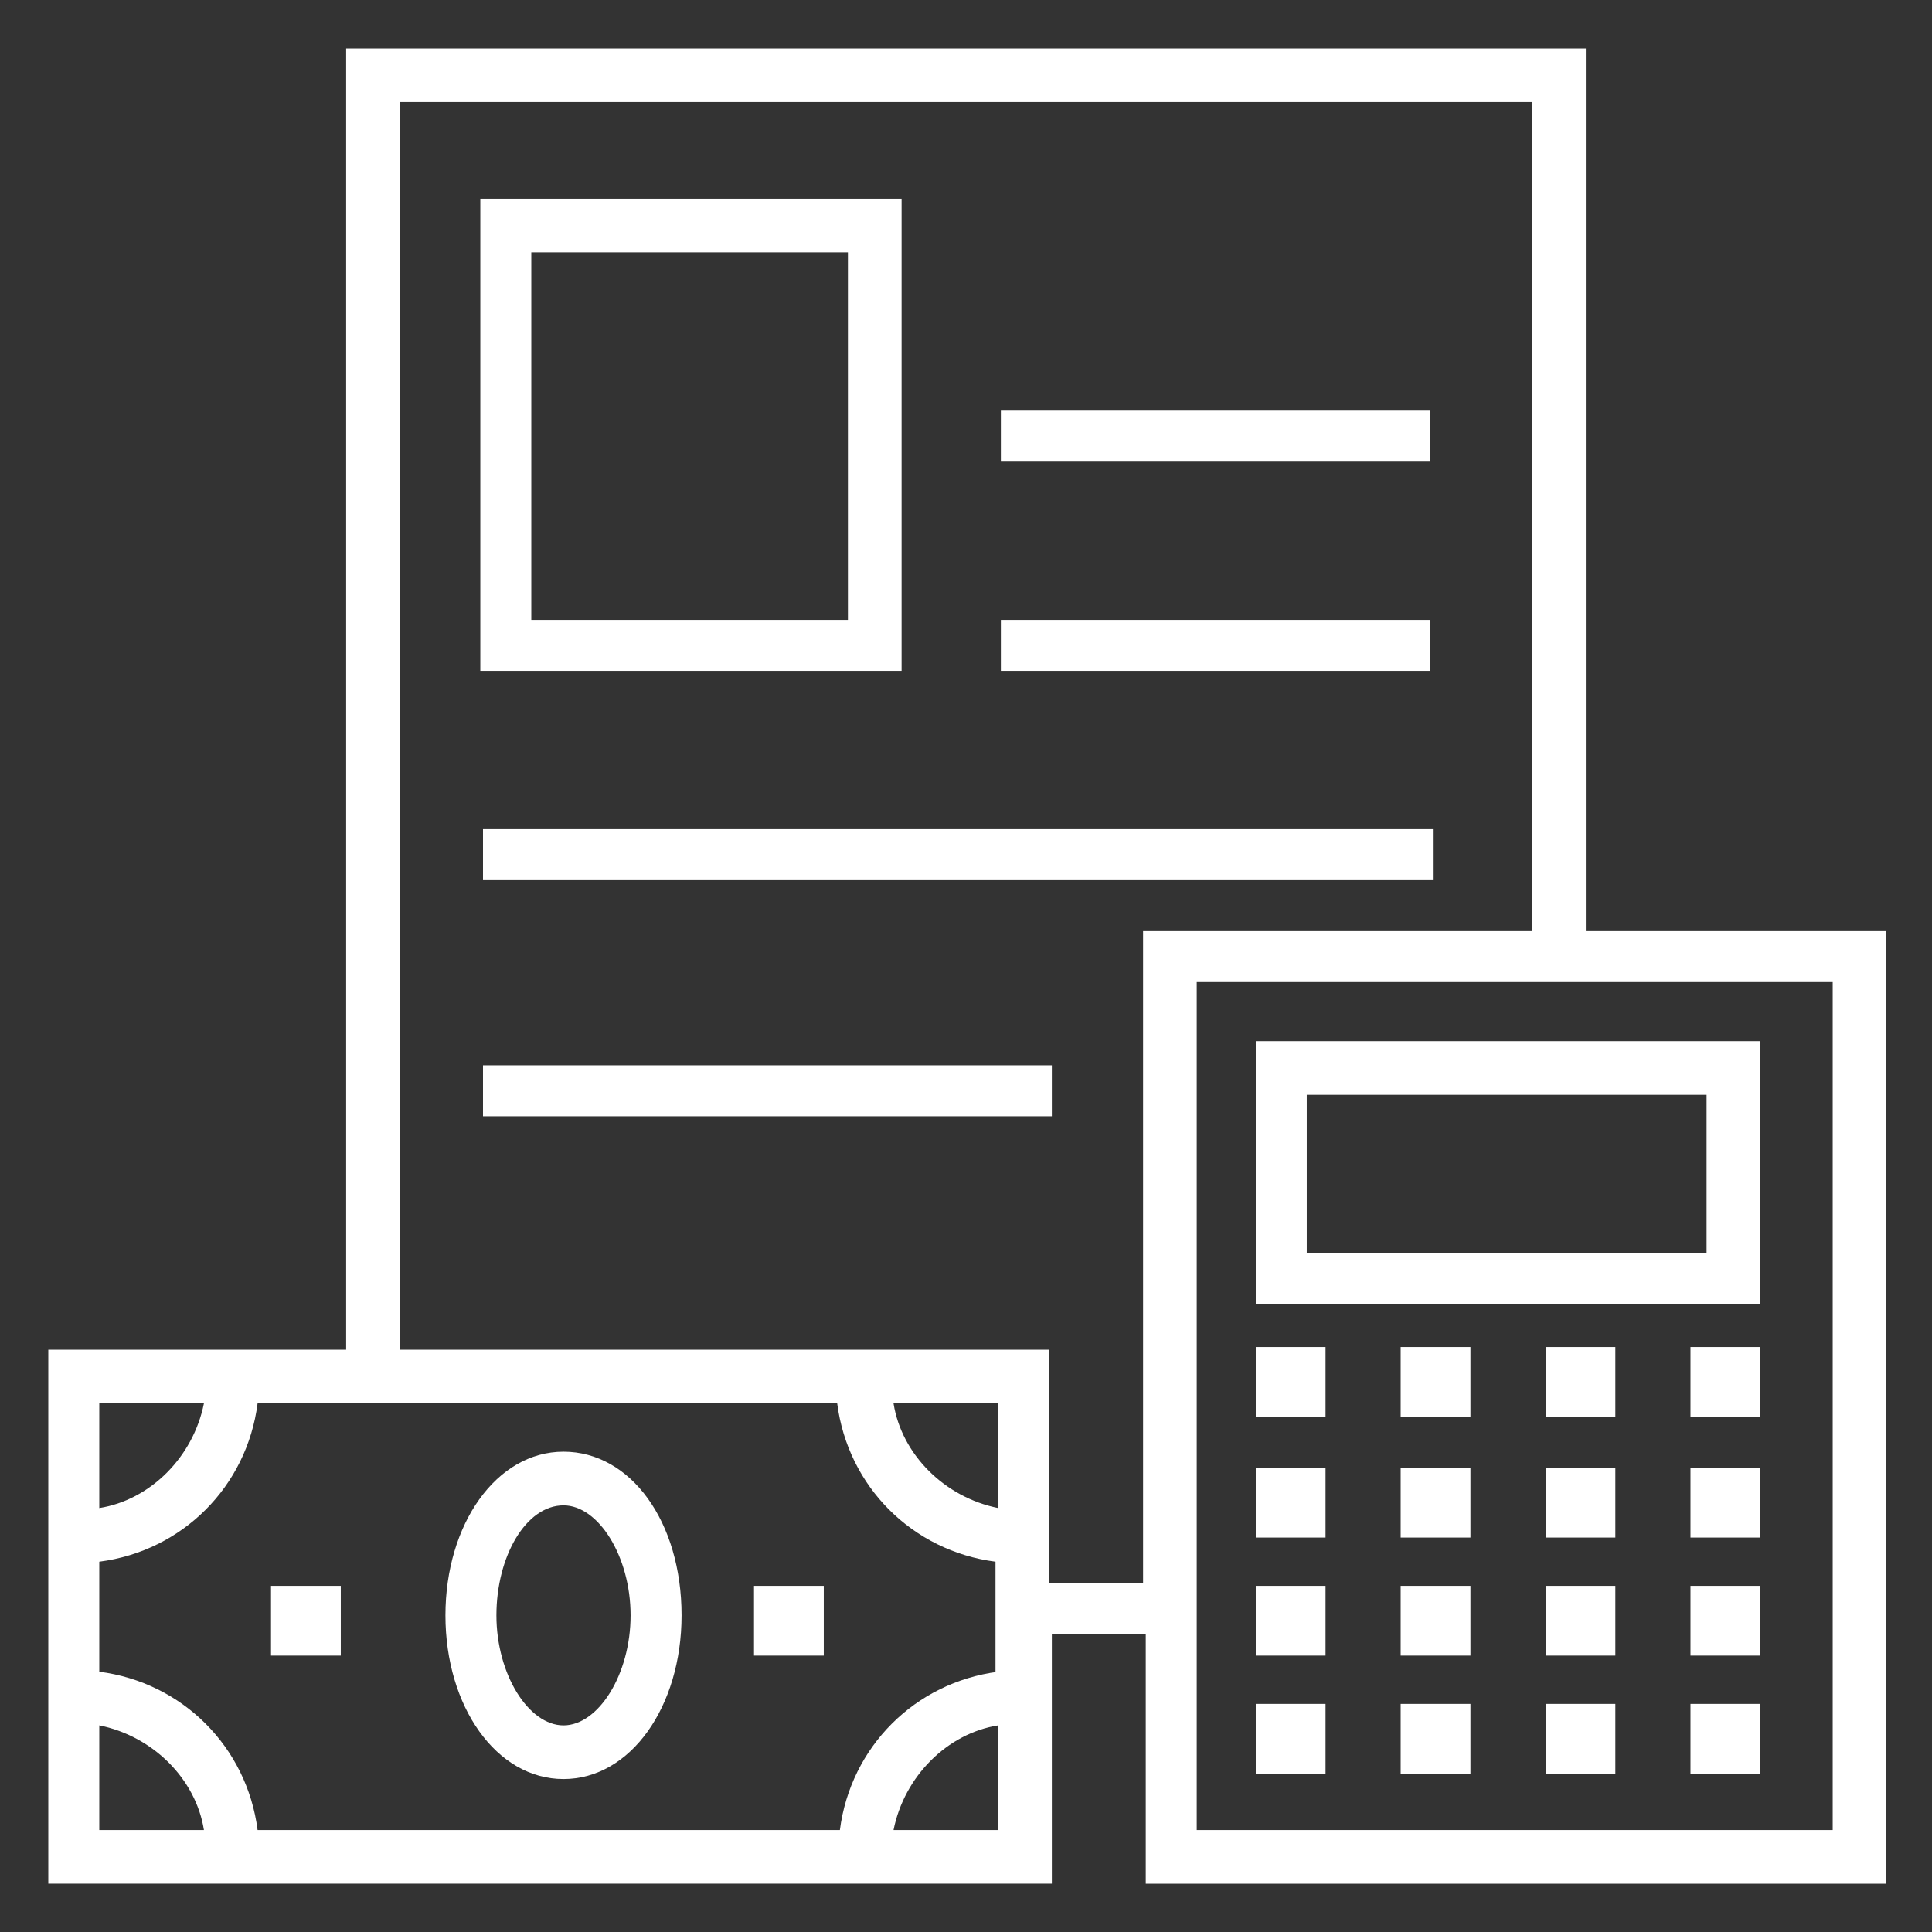 <?xml version="1.0" encoding="utf-8"?>
<!-- Generator: Adobe Illustrator 21.0.0, SVG Export Plug-In . SVG Version: 6.00 Build 0)  -->
<svg version="1.1" id="Layer_1" xmlns="http://www.w3.org/2000/svg" xmlns:xlink="http://www.w3.org/1999/xlink" x="0px" y="0px"
	 viewBox="0 0 72 72" style="enable-background:new 0 0 72 72;" xml:space="preserve">
<rect x="0" y="0" width="72" height="72" fill="#333333" stroke="none"/>
<style type="text/css">
	.st0{fill:#FFFFFF;}
</style>
<g>
	<path class="st0" d="M59.1,34.7V1.8H12.9v48.5H9.6h-2H1.8v5.9v2v4.1v2v5.9h5.9h2h21.6h2h5.9v-5.9v-2v-1.4h3.5v9.3h27.6V34.7H59.1z
		 M3.7,52.3h3.9c-0.4,2-2,3.6-3.9,3.9V52.3z M3.7,68.2v-3.9c2,0.4,3.6,2,3.9,3.9H3.7z M37.2,68.2h-3.9c0.4-2,2-3.6,3.9-3.9V68.2z
		 M37.2,62.3c-3.1,0.4-5.5,2.8-5.9,5.9H9.6c-0.4-3.1-2.8-5.5-5.9-5.9v-4.1c3.1-0.4,5.5-2.8,5.9-5.9h21.6c0.4,3.1,2.8,5.5,5.9,5.9
		V62.3z M37.2,56.2c-2-0.4-3.6-2-3.9-3.9h3.9V56.2z M42.6,59h-3.5v-0.8v-2v-5.9h-5.9h-2H14.9V3.8h42.2v30.9H42.6V59z M68.3,68.2
		H44.6V36.6h23.7V68.2z"/>
	<path class="st0" d="M21,54.1c-2.5,0-4.4,2.7-4.4,6.1c0,3.4,1.9,6.1,4.4,6.1s4.4-2.7,4.4-6.1C25.4,56.7,23.5,54.1,21,54.1 M21,64.3
		c-1.3,0-2.5-1.9-2.5-4.1c0-2.2,1.1-4.1,2.5-4.1c1.3,0,2.5,1.9,2.5,4.1C23.5,62.4,22.3,64.3,21,64.3"/>
	<rect x="28.1" y="59.1" class="st0" width="2.6" height="2.6"/>
	<rect x="10.1" y="59.1" class="st0" width="2.6" height="2.6"/>
	<path class="st0" d="M33.6,25H17.9V7.4h15.7V25z M19.8,23.1h11.8V9.4H19.8V23.1z"/>
	<rect x="37.3" y="15.3" class="st0" width="16" height="1.9"/>
	<rect x="37.3" y="23.1" class="st0" width="16" height="1.9"/>
	<rect x="18" y="30.9" class="st0" width="35.4" height="1.9"/>
	<rect x="18" y="39.7" class="st0" width="21.2" height="1.9"/>
	<rect x="46.8" y="50.2" class="st0" width="2.6" height="2.6"/>
	<rect x="52.2" y="50.2" class="st0" width="2.6" height="2.6"/>
	<rect x="57.6" y="50.2" class="st0" width="2.6" height="2.6"/>
	<rect x="63" y="50.2" class="st0" width="2.6" height="2.6"/>
	<rect x="46.8" y="54.7" class="st0" width="2.6" height="2.6"/>
	<rect x="52.2" y="54.7" class="st0" width="2.6" height="2.6"/>
	<rect x="57.6" y="54.7" class="st0" width="2.6" height="2.6"/>
	<rect x="63" y="54.7" class="st0" width="2.6" height="2.6"/>
	<rect x="46.8" y="59.1" class="st0" width="2.6" height="2.6"/>
	<rect x="52.2" y="59.1" class="st0" width="2.6" height="2.6"/>
	<rect x="57.6" y="59.1" class="st0" width="2.6" height="2.6"/>
	<rect x="63" y="59.1" class="st0" width="2.6" height="2.6"/>
	<rect x="46.8" y="63.5" class="st0" width="2.6" height="2.6"/>
	<rect x="52.2" y="63.5" class="st0" width="2.6" height="2.6"/>
	<rect x="57.6" y="63.5" class="st0" width="2.6" height="2.6"/>
	<rect x="63" y="63.5" class="st0" width="2.6" height="2.6"/>
	<path class="st0" d="M65.5,48.6H46.8v-9.8h18.8V48.6z M48.7,46.7h14.9v-5.9H48.7V46.7z"/>
</g>
</svg>
